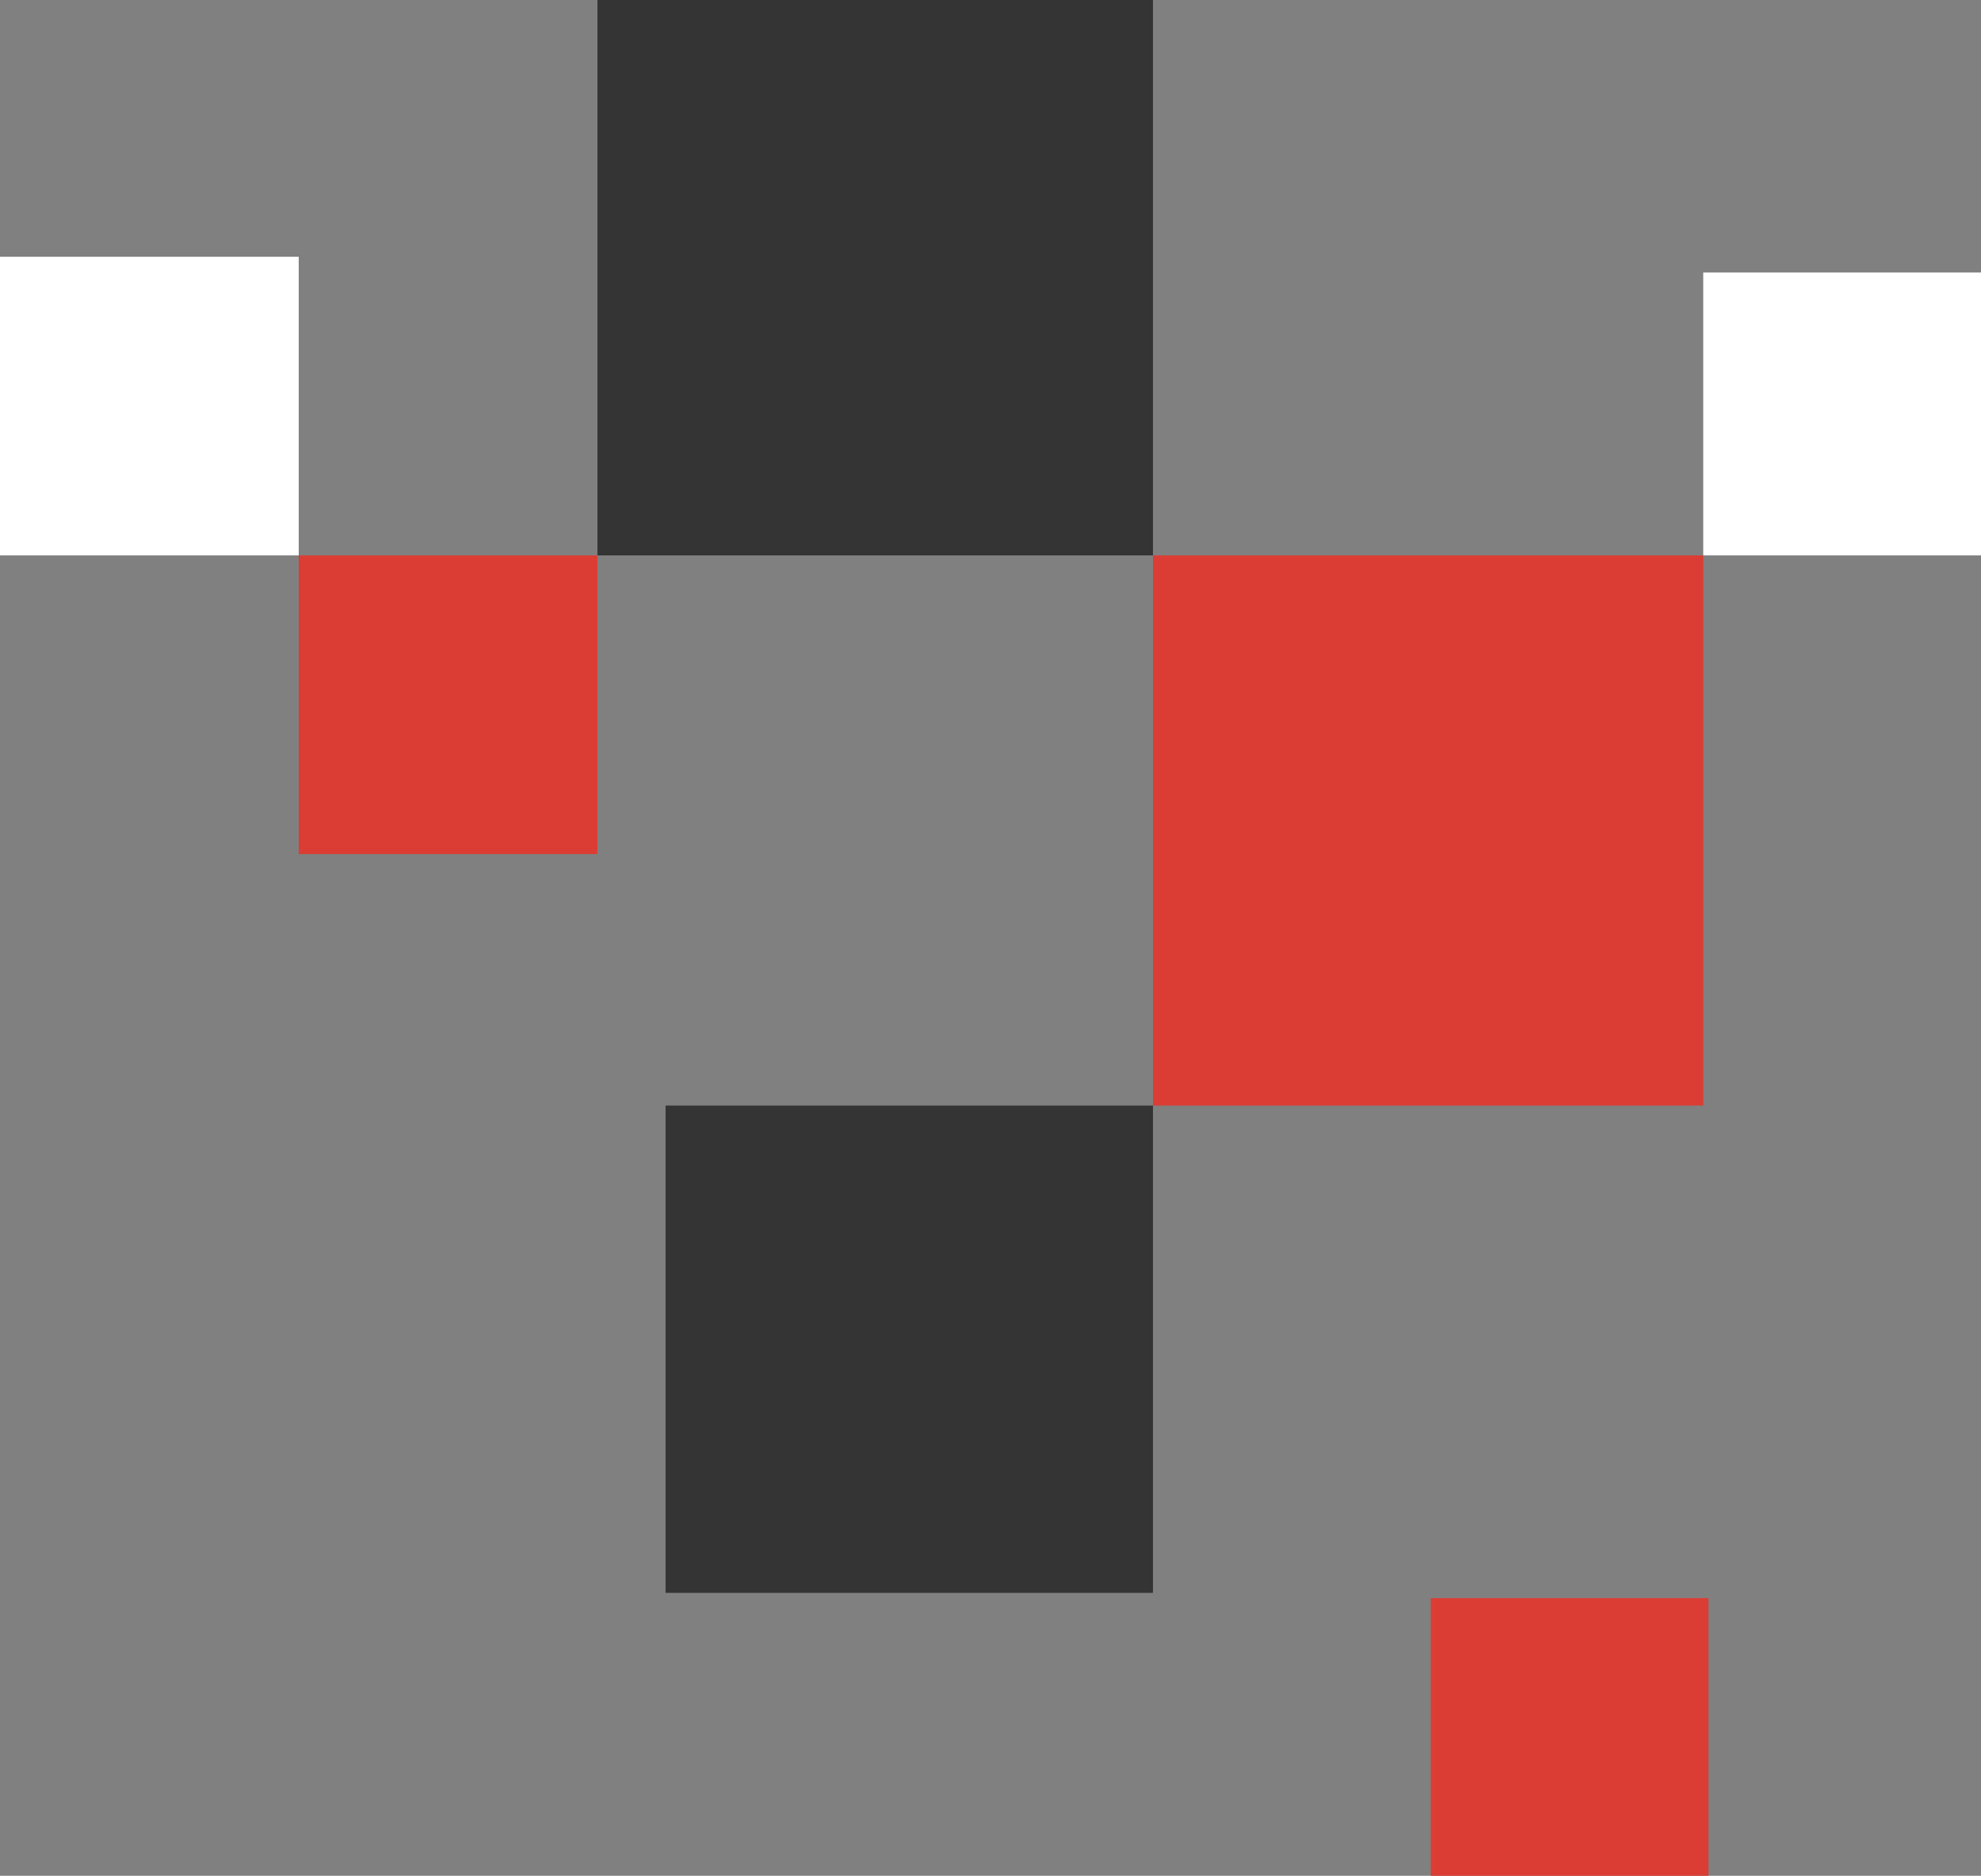 <svg xmlns="http://www.w3.org/2000/svg" id="Layer_2" data-name="Layer 2" viewBox="0 0 378 358"><rect x="0" y="0" width="378" height="358" fill="#808080" stroke="none"/><defs><style>      .cls-1 {        fill: #db3d34;      }      .cls-1, .cls-2, .cls-3 {        stroke-width: 0px;      }      .cls-2 {        fill: #fff;      }      .cls-3 {        fill: #343434;      }    </style></defs><g id="Layer_1-2" data-name="Layer 1"><rect id="Rectangle_146" data-name="Rectangle 146" class="cls-3" x="114" width="106" height="106"></rect><rect id="Rectangle_147" data-name="Rectangle 147" class="cls-1" x="220" y="106" width="105" height="105"></rect><rect id="Rectangle_148" data-name="Rectangle 148" class="cls-3" x="127" y="211" width="93" height="93"></rect><rect id="Rectangle_151" data-name="Rectangle 151" class="cls-1" x="57" y="106" width="57" height="57"></rect><rect id="Rectangle_152" data-name="Rectangle 152" class="cls-2" y="49" width="57" height="57"></rect><rect id="Rectangle_149" data-name="Rectangle 149" class="cls-2" x="325" y="52" width="53" height="54"></rect><rect id="Rectangle_150" data-name="Rectangle 150" class="cls-1" x="273" y="305" width="53" height="53"></rect></g></svg>